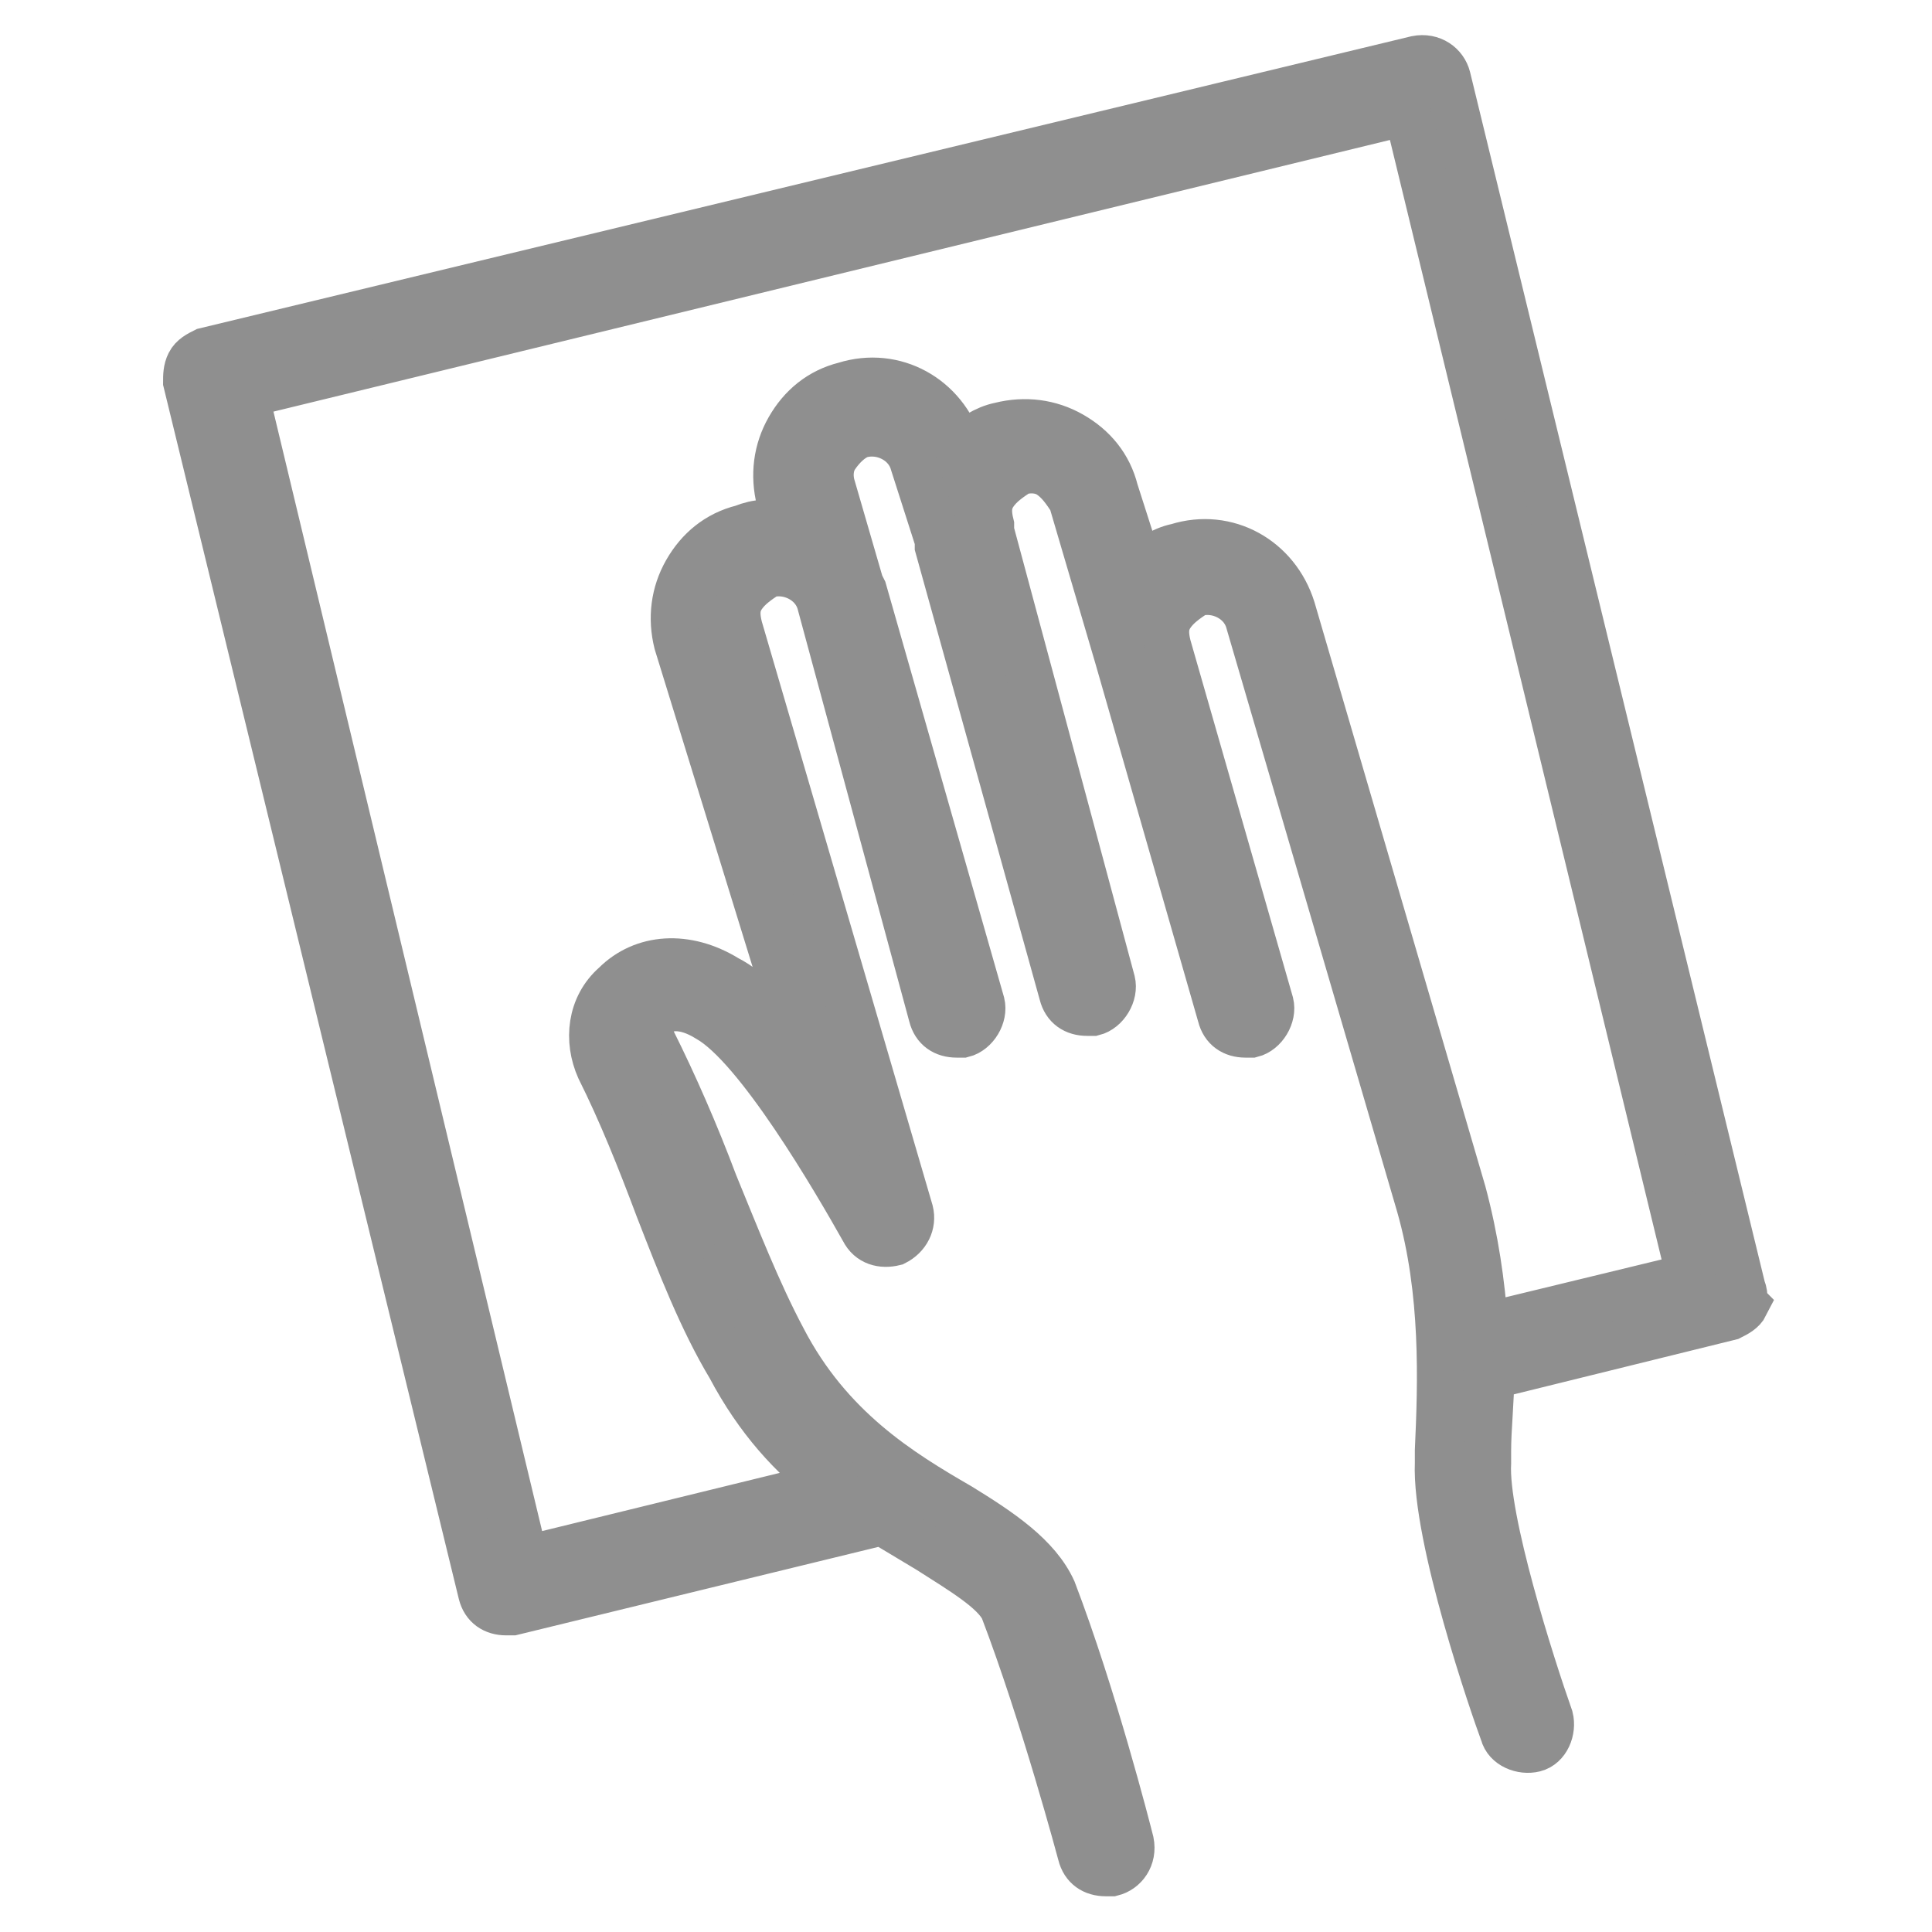 <?xml version="1.0" encoding="UTF-8"?> <!-- Generator: Adobe Illustrator 23.0.1, SVG Export Plug-In . SVG Version: 6.00 Build 0) --> <svg xmlns="http://www.w3.org/2000/svg" xmlns:xlink="http://www.w3.org/1999/xlink" version="1.1" id="Layer_4" x="0px" y="0px" viewBox="0 0 62.2 62.2" style="enable-background:new 0 0 62.2 62.2;" xml:space="preserve"> <style type="text/css"> .st0{fill:none;stroke:#8F8F8F;stroke-width:3;stroke-miterlimit:10;} .st1{fill:url(#SVGID_1_);} .st2{fill:url(#SVGID_2_);} .st3{fill:url(#SVGID_3_);} .st4{fill:url(#SVGID_4_);} .st5{fill:url(#SVGID_5_);} .st6{fill:url(#SVGID_6_);} .st7{fill:url(#SVGID_7_);} .st8{fill:url(#SVGID_8_);} .st9{fill:url(#SVGID_9_);} .st10{fill:url(#SVGID_10_);} .st11{fill:url(#SVGID_11_);} .st12{fill:url(#SVGID_12_);} .st13{fill:url(#SVGID_13_);} .st14{fill:url(#SVGID_14_);} .st15{fill:url(#SVGID_15_);} .st16{fill:url(#SVGID_16_);} .st17{fill:url(#SVGID_17_);} .st18{fill:url(#SVGID_18_);} .st19{opacity:0.5;} .st20{fill:url(#SVGID_19_);} .st21{fill:url(#SVGID_20_);} .st22{fill:url(#SVGID_21_);} .st23{fill:url(#SVGID_22_);} .st24{fill:url(#SVGID_23_);} .st25{opacity:0.4;fill:url(#SVGID_24_);} .st26{fill:url(#SVGID_25_);} .st27{fill:url(#SVGID_26_);} .st28{fill:url(#SVGID_27_);} .st29{fill:url(#SVGID_28_);} .st30{fill:url(#SVGID_43_);} .st31{fill:url(#SVGID_44_);} .st32{fill:url(#SVGID_45_);} .st33{fill:url(#SVGID_46_);} .st34{fill:url(#SVGID_47_);} .st35{fill:url(#SVGID_48_);} .st36{opacity:0.3;fill:url(#SVGID_49_);} .st37{fill:url(#SVGID_50_);} .st38{fill:url(#SVGID_51_);} .st39{fill:url(#SVGID_52_);} .st40{fill:url(#SVGID_53_);} .st41{fill:url(#SVGID_54_);} .st42{fill:url(#SVGID_55_);} .st43{fill:url(#SVGID_56_);} .st44{fill:url(#SVGID_57_);} .st45{fill:url(#SVGID_58_);} .st46{fill:url(#SVGID_59_);} .st47{fill:url(#SVGID_60_);} .st48{fill:url(#SVGID_61_);} .st49{fill:url(#SVGID_62_);} .st50{fill:url(#SVGID_63_);} .st51{fill:url(#SVGID_64_);} .st52{fill:url(#SVGID_65_);} .st53{fill:url(#SVGID_66_);} .st54{fill:url(#SVGID_67_);} .st55{fill:url(#SVGID_68_);} .st56{fill:url(#SVGID_69_);} .st57{fill:url(#SVGID_70_);} .st58{opacity:0.3;fill:url(#SVGID_71_);} .st59{fill:url(#SVGID_72_);} .st60{fill:url(#SVGID_73_);} .st61{fill:url(#SVGID_74_);} .st62{fill:url(#SVGID_75_);} .st63{fill:url(#SVGID_94_);} .st64{fill:url(#SVGID_95_);} .st65{fill:url(#SVGID_96_);} .st66{fill:url(#SVGID_97_);} .st67{fill:url(#SVGID_98_);} .st68{fill:url(#SVGID_99_);} .st69{fill:url(#SVGID_100_);} .st70{opacity:0.3;fill:url(#SVGID_101_);} .st71{fill:#FFFFFF;} .st72{fill:url(#SVGID_102_);} .st73{fill:url(#SVGID_103_);} .st74{fill:url(#SVGID_104_);} .st75{fill:url(#SVGID_105_);} .st76{fill:url(#SVGID_106_);} .st77{fill:url(#SVGID_107_);} .st78{fill:url(#SVGID_108_);} .st79{fill:url(#SVGID_109_);} .st80{fill:url(#SVGID_110_);} .st81{fill:url(#SVGID_111_);} .st82{fill:url(#SVGID_112_);} .st83{fill:url(#SVGID_113_);} .st84{fill:url(#SVGID_114_);} .st85{fill:url(#SVGID_115_);} .st86{fill:url(#SVGID_116_);} .st87{fill:url(#SVGID_117_);} .st88{fill:url(#SVGID_118_);} .st89{fill:url(#SVGID_119_);} .st90{fill:url(#SVGID_120_);} .st91{fill:url(#SVGID_121_);} .st92{fill:url(#SVGID_122_);} .st93{fill:url(#SVGID_123_);} .st94{fill:url(#SVGID_124_);} .st95{opacity:0.4;fill:url(#SVGID_125_);} .st96{fill:url(#SVGID_126_);} .st97{fill:url(#SVGID_127_);} .st98{fill:url(#SVGID_128_);} .st99{fill:url(#SVGID_129_);} .st100{fill:url(#SVGID_144_);} .st101{fill:url(#SVGID_145_);} .st102{fill:url(#SVGID_146_);} .st103{fill:url(#SVGID_147_);} .st104{fill:url(#SVGID_148_);} .st105{fill:url(#SVGID_149_);} .st106{opacity:0.3;fill:url(#SVGID_150_);} .st107{fill:url(#SVGID_151_);} .st108{fill:url(#SVGID_152_);} .st109{fill:url(#SVGID_153_);} .st110{fill:url(#SVGID_154_);} .st111{fill:url(#SVGID_155_);} .st112{fill:url(#SVGID_156_);} .st113{fill:url(#SVGID_157_);} .st114{fill:url(#SVGID_158_);} .st115{fill:url(#SVGID_159_);} .st116{fill:url(#SVGID_160_);} .st117{fill:url(#SVGID_161_);} .st118{fill:url(#SVGID_162_);} .st119{fill:url(#SVGID_163_);} .st120{fill:url(#SVGID_164_);} .st121{fill:url(#SVGID_165_);} .st122{fill:url(#SVGID_166_);} .st123{fill:url(#SVGID_167_);} .st124{fill:url(#SVGID_168_);} .st125{fill:url(#SVGID_169_);} .st126{fill:url(#SVGID_170_);} .st127{fill:url(#SVGID_171_);} .st128{opacity:0.3;fill:url(#SVGID_172_);} .st129{fill:url(#SVGID_173_);} .st130{fill:url(#SVGID_174_);} .st131{fill:url(#SVGID_175_);} .st132{fill:url(#SVGID_176_);} .st133{fill:url(#SVGID_195_);} .st134{fill:url(#SVGID_196_);} .st135{fill:url(#SVGID_197_);} .st136{fill:url(#SVGID_198_);} .st137{fill:url(#SVGID_199_);} .st138{fill:url(#SVGID_200_);} .st139{fill:url(#SVGID_201_);} .st140{opacity:0.3;fill:url(#SVGID_202_);} .st141{fill:#36A57F;} .st142{opacity:0.4;fill:#36A57F;} .st143{fill:url(#SVGID_203_);} .st144{fill:#7B5600;} .st145{fill:#8F8F8F;} .st146{fill:#8F8F8F;stroke:#8F8F8F;stroke-width:1.5;stroke-miterlimit:10;} .st147{fill:#8F8F8F;stroke:#8F8F8F;stroke-width:3;stroke-miterlimit:10;} </style> <g> </g> <path class="st146" d="M56.1,41.5l-9.5-39c-0.1-0.4-0.5-0.7-1-0.6l-39,9.4c-0.2,0.1-0.4,0.2-0.5,0.4c-0.1,0.2-0.1,0.4-0.1,0.6 l9.5,39c0.1,0.4,0.4,0.6,0.8,0.6c0.1,0,0.1,0,0.2,0L28.4,49c0.5,0.3,1,0.6,1.5,0.9c1.1,0.7,2.1,1.3,2.4,1.9c1.3,3.4,2.5,7.9,2.5,7.9 c0.1,0.4,0.4,0.6,0.8,0.6c0.1,0,0.1,0,0.2,0c0.4-0.1,0.7-0.5,0.6-1c0,0,0,0,0,0c-0.1-0.4-1.2-4.7-2.5-8.1c-0.5-1.1-1.7-1.9-3-2.7 c-1.9-1.1-4.2-2.5-5.7-5.4c-0.8-1.5-1.5-3.3-2.2-5c-0.6-1.6-1.3-3.2-2-4.6c-0.2-0.3-0.1-0.6,0.1-0.8c0.3-0.3,0.9-0.4,1.7,0.1 c1.6,0.9,4.1,5.2,5,6.8c0.2,0.4,0.6,0.5,1,0.4c0.4-0.2,0.6-0.6,0.5-1l-5.5-18.8c-0.1-0.4-0.1-0.7,0.1-1c0.2-0.3,0.5-0.5,0.8-0.7 c0.7-0.2,1.5,0.2,1.7,0.9L30,32.7c0.1,0.4,0.4,0.6,0.8,0.6c0.1,0,0.1,0,0.2,0c0.4-0.1,0.7-0.6,0.6-1L27.8,19c0,0,0,0,0,0 c0,0,0,0,0,0l-0.1-0.2l0,0c0,0,0,0,0,0l-0.9-3.1c-0.1-0.3-0.1-0.7,0.1-1c0.2-0.3,0.5-0.6,0.8-0.7c0.7-0.2,1.5,0.2,1.7,0.9l0.8,2.5 c0,0,0,0,0,0.1c0,0,0,0.1,0,0.1L34.2,32c0.1,0.4,0.4,0.6,0.8,0.6c0.1,0,0.1,0,0.2,0c0.4-0.1,0.7-0.6,0.6-1l-3.9-14.5 c0,0,0-0.1,0-0.1c0,0,0-0.1,0-0.1c-0.1-0.4-0.1-0.7,0.1-1c0.2-0.3,0.5-0.5,0.8-0.7c0.3-0.1,0.7-0.1,1,0.1c0.3,0.2,0.5,0.5,0.7,0.8 l1.5,5.1l3.3,11.5c0.1,0.4,0.4,0.6,0.8,0.6c0.1,0,0.2,0,0.2,0c0.4-0.1,0.7-0.6,0.6-1l-3.3-11.5c-0.1-0.4-0.1-0.7,0.1-1 c0.2-0.3,0.5-0.5,0.8-0.7c0.7-0.2,1.5,0.2,1.7,0.9l5.5,18.8c0.8,2.8,0.7,5.7,0.6,7.9l0,0.4c-0.1,2.4,1.8,7.9,2.1,8.7c0,0,0,0,0,0 c0.1,0.4,0.6,0.6,1,0.5c0.4-0.1,0.6-0.6,0.5-1c-0.6-1.7-2.1-6.4-2-8.2l0-0.4c0-0.7,0.1-1.6,0.1-2.4l7.7-1.9c0.2-0.1,0.4-0.2,0.5-0.4 C56.1,41.9,56.2,41.7,56.1,41.5z M47.8,42.7c-0.1-1.4-0.3-2.8-0.7-4.3l-5.5-18.8c-0.5-1.6-2.1-2.5-3.7-2c-0.5,0.1-0.9,0.4-1.2,0.7 l-0.8-2.5c-0.2-0.8-0.7-1.4-1.4-1.8c-0.7-0.4-1.5-0.5-2.3-0.3c-0.5,0.1-0.9,0.4-1.3,0.7l0,0c-0.5-1.6-2.1-2.5-3.7-2 c-0.8,0.2-1.4,0.7-1.8,1.4c-0.4,0.7-0.5,1.5-0.3,2.3l0.2,0.8c-0.5-0.1-0.9-0.1-1.4,0.1c-0.8,0.2-1.4,0.7-1.8,1.4 c-0.4,0.7-0.5,1.5-0.3,2.3L25.9,34c-0.8-1.1-1.7-2.1-2.5-2.5c-1.3-0.8-2.7-0.7-3.6,0.2c-0.8,0.7-0.9,1.8-0.5,2.7 c0.7,1.4,1.3,2.9,1.9,4.5c0.7,1.8,1.4,3.6,2.3,5.1c0.9,1.7,2,2.9,3.2,3.8l-9.8,2.4L7.9,12.7l37.4-9.1l9.1,37.5L47.8,42.7z"></path> </svg> 